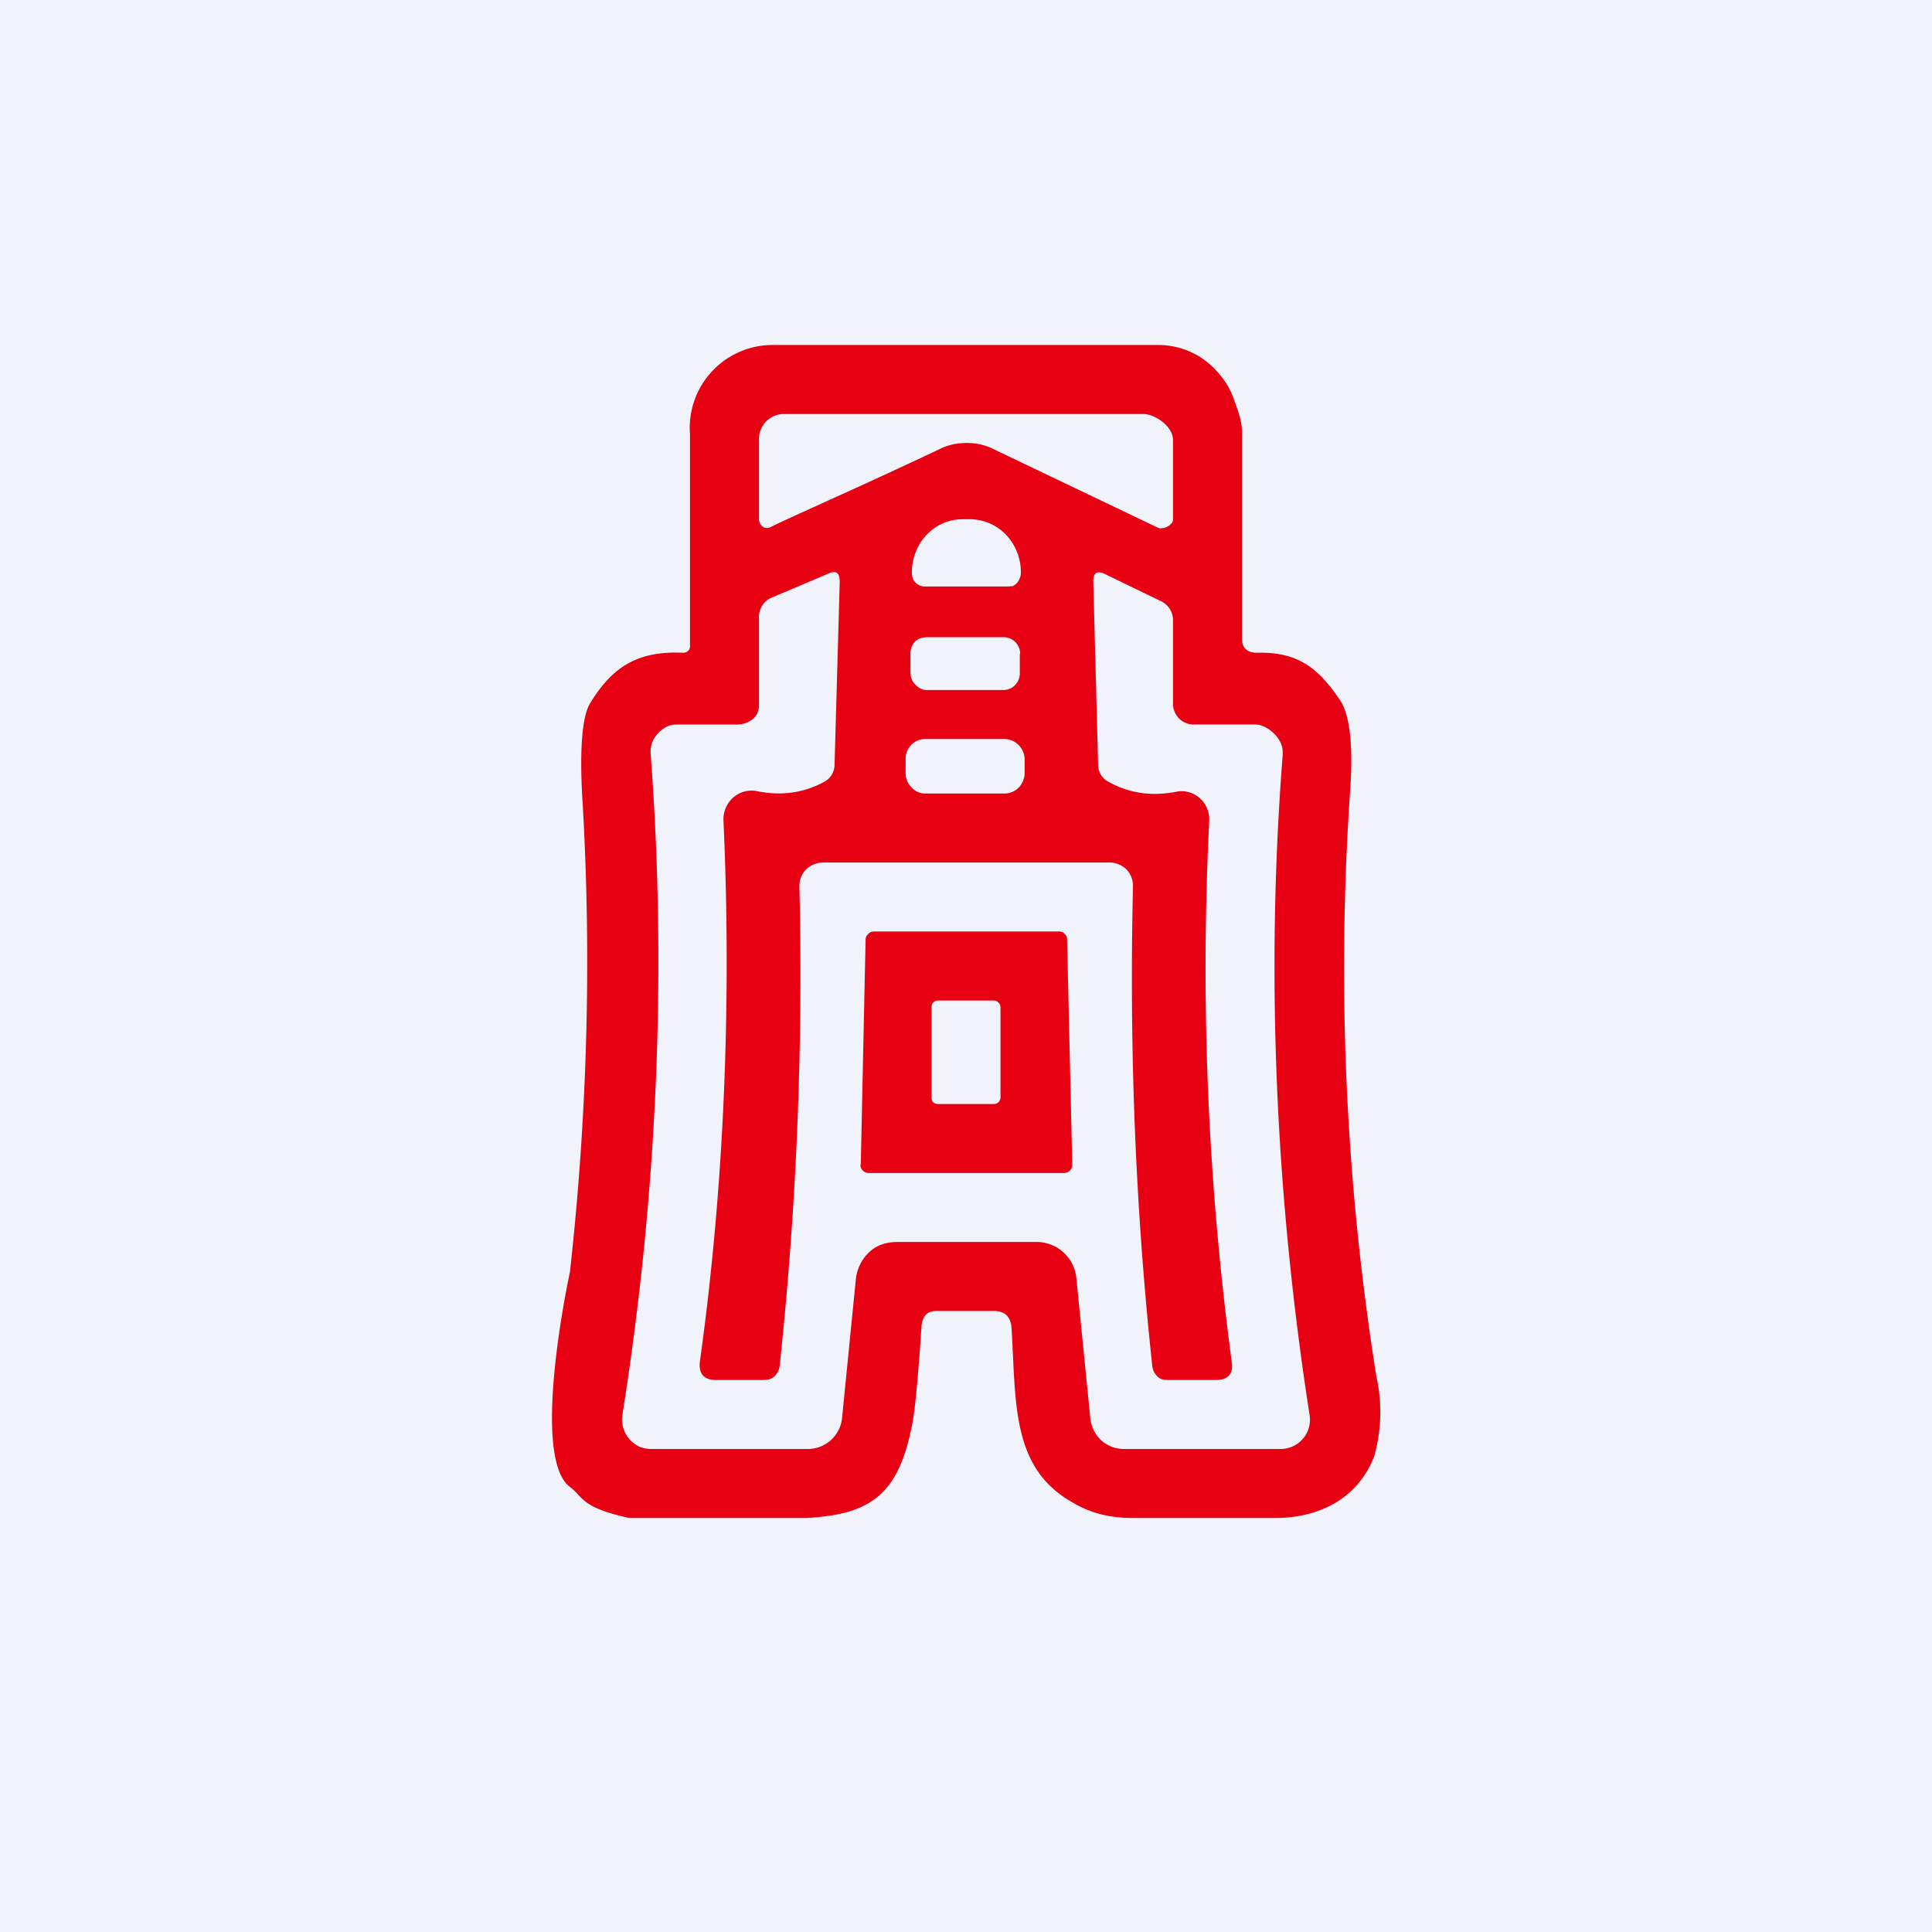 <svg width="56" height="56" viewBox="0 0 56 56" xmlns="http://www.w3.org/2000/svg"><path fill="#F0F3FA" d="M0 0h56v56H0z"/><path d="M16.52 43.1c-1.17-.88 0-6.23 0-6.23.5-4.5.63-9.03.37-13.56-.1-1.54-.02-2.51.2-2.9.63-1.05 1.36-1.55 2.7-1.49a.2.2 0 0 0 .2-.12.2.2 0 0 0 .01-.09v-6.13A2.4 2.4 0 0 1 22.41 10h11.16a2.27 2.27 0 0 1 1.7.76c.22.24.4.52.5.83.12.32.24.65.23.98v5.92c-.01.29.15.43.43.43 1.18-.03 1.77.43 2.4 1.36.3.43.4 1.33.3 2.7a75.28 75.28 0 0 0 .76 16.89 4.77 4.77 0 0 1-.06 2.35c-.48 1.22-1.59 1.78-2.88 1.78h-4.11c-.93 0-1.47-.27-1.9-.54-1.63-1.02-1.49-2.88-1.62-4.97-.02-.3-.18-.49-.49-.49h-1.7c-.26 0-.4.16-.42.45-.1 1.5-.19 2.44-.27 2.84-.4 2.04-1.2 2.6-3.05 2.71h-5.15c-1.42-.31-1.34-.62-1.72-.9Zm11.5-30.26c.28 0 .54.06.76.17l4.77 2.28c.04.02.08.03.12.02.14 0 .33-.12.33-.25v-2.31c0-.38-.5-.74-.85-.75H22.73a.72.72 0 0 0-.73.73v2.31c0 .19.16.32.33.24.73-.36 2.47-1.11 4.92-2.27.22-.11.48-.17.77-.17ZM26.8 17h2.4l.15-.01a.38.38 0 0 0 .2-.21.4.4 0 0 0 .04-.15v-.05a1.57 1.57 0 0 0-.43-1.08 1.46 1.46 0 0 0-1.03-.45h-.23c-.39 0-.76.16-1.03.44-.28.29-.43.67-.44 1.08v.05c0 .1.04.2.11.27s.17.11.26.11ZM30 36a1.16 1.16 0 0 1 1.2 1.06l.4 4.02c.02.26.14.5.32.67a1 1 0 0 0 .69.25h4.5a.85.85 0 0 0 .85-.98c-1-6.42-1.27-12.9-.78-19.14 0-.1 0-.2-.04-.3-.1-.28-.44-.57-.74-.58H34.6a.6.6 0 0 1-.42-.17.62.62 0 0 1-.18-.43V18a.61.61 0 0 0-.36-.58l-1.61-.78c-.23-.11-.35-.04-.34.23l.14 5.3a.55.55 0 0 0 .28.48c.6.34 1.25.44 1.98.3a.79.79 0 0 1 .68.18.82.82 0 0 1 .28.66 86.12 86.12 0 0 0 .65 15.67c.06.36-.1.54-.46.54h-1.37c-.11 0-.23-.01-.32-.1a.5.5 0 0 1-.15-.3c-.49-4.57-.67-9.17-.56-13.9a.69.69 0 0 0-.18-.49.65.65 0 0 0-.22-.15.65.65 0 0 0-.25-.06h-8.36a.64.64 0 0 0-.25.06.65.65 0 0 0-.36.36.69.69 0 0 0-.05.26 107 107 0 0 1-.57 13.9.5.5 0 0 1-.16.32c-.09.08-.2.1-.32.1h-1.37c-.36 0-.51-.2-.46-.56.7-5.03.92-10.38.68-15.66a.84.84 0 0 1 .28-.66.8.8 0 0 1 .68-.19c.73.15 1.39.05 1.98-.28a.56.56 0 0 0 .28-.48l.15-5.3c0-.27-.1-.35-.34-.24l-1.65.7a.6.6 0 0 0-.35.6v2.51c0 .36-.3.55-.62.56h-1.79c-.3 0-.6.26-.7.56-.03.1-.04.2-.03.3.47 6.25.2 12.73-.82 19.15a.87.87 0 0 0 .49.92c.11.05.24.07.36.07h4.5a1 1 0 0 0 1.02-.92l.4-4.03c.04-.3.18-.57.4-.77.22-.2.5-.28.8-.28H30Zm-.43-17.05a.49.49 0 0 0-.14-.34.47.47 0 0 0-.33-.14h-2.21c-.21 0-.38.07-.46.27a.49.49 0 0 0-.04.18v.57c0 .13.04.25.13.34.09.1.2.17.33.17h2.24a.46.46 0 0 0 .33-.14.48.48 0 0 0 .14-.34v-.57ZM29.7 22a.6.6 0 0 0-.57-.58h-2.32a.57.57 0 0 0-.56.57v.42c0 .15.06.3.16.4.1.12.25.19.4.19h2.32c.08 0 .15-.02.22-.05a.56.56 0 0 0 .3-.31.59.59 0 0 0 .05-.22V22Z" fill="#E60012"/><path d="m24.95 33.76.14-6.53c0-.06.03-.12.08-.16.04-.05.1-.07.16-.07h5.37c.06 0 .12.02.16.07.05.04.07.1.07.16l.15 6.53a.23.23 0 0 1-.07.17.24.24 0 0 1-.17.07h-5.66a.24.24 0 0 1-.17-.07.23.23 0 0 1-.07-.17ZM29 29.2a.19.19 0 0 0-.06-.14.2.2 0 0 0-.14-.06h-1.6a.2.2 0 0 0-.15.06.2.2 0 0 0-.04.06l-.01.08v2.61c0 .05.01.1.05.14a.2.2 0 0 0 .14.05h1.6a.2.2 0 0 0 .15-.05.2.2 0 0 0 .06-.14V29.2Z" fill="#E60012"/></svg>